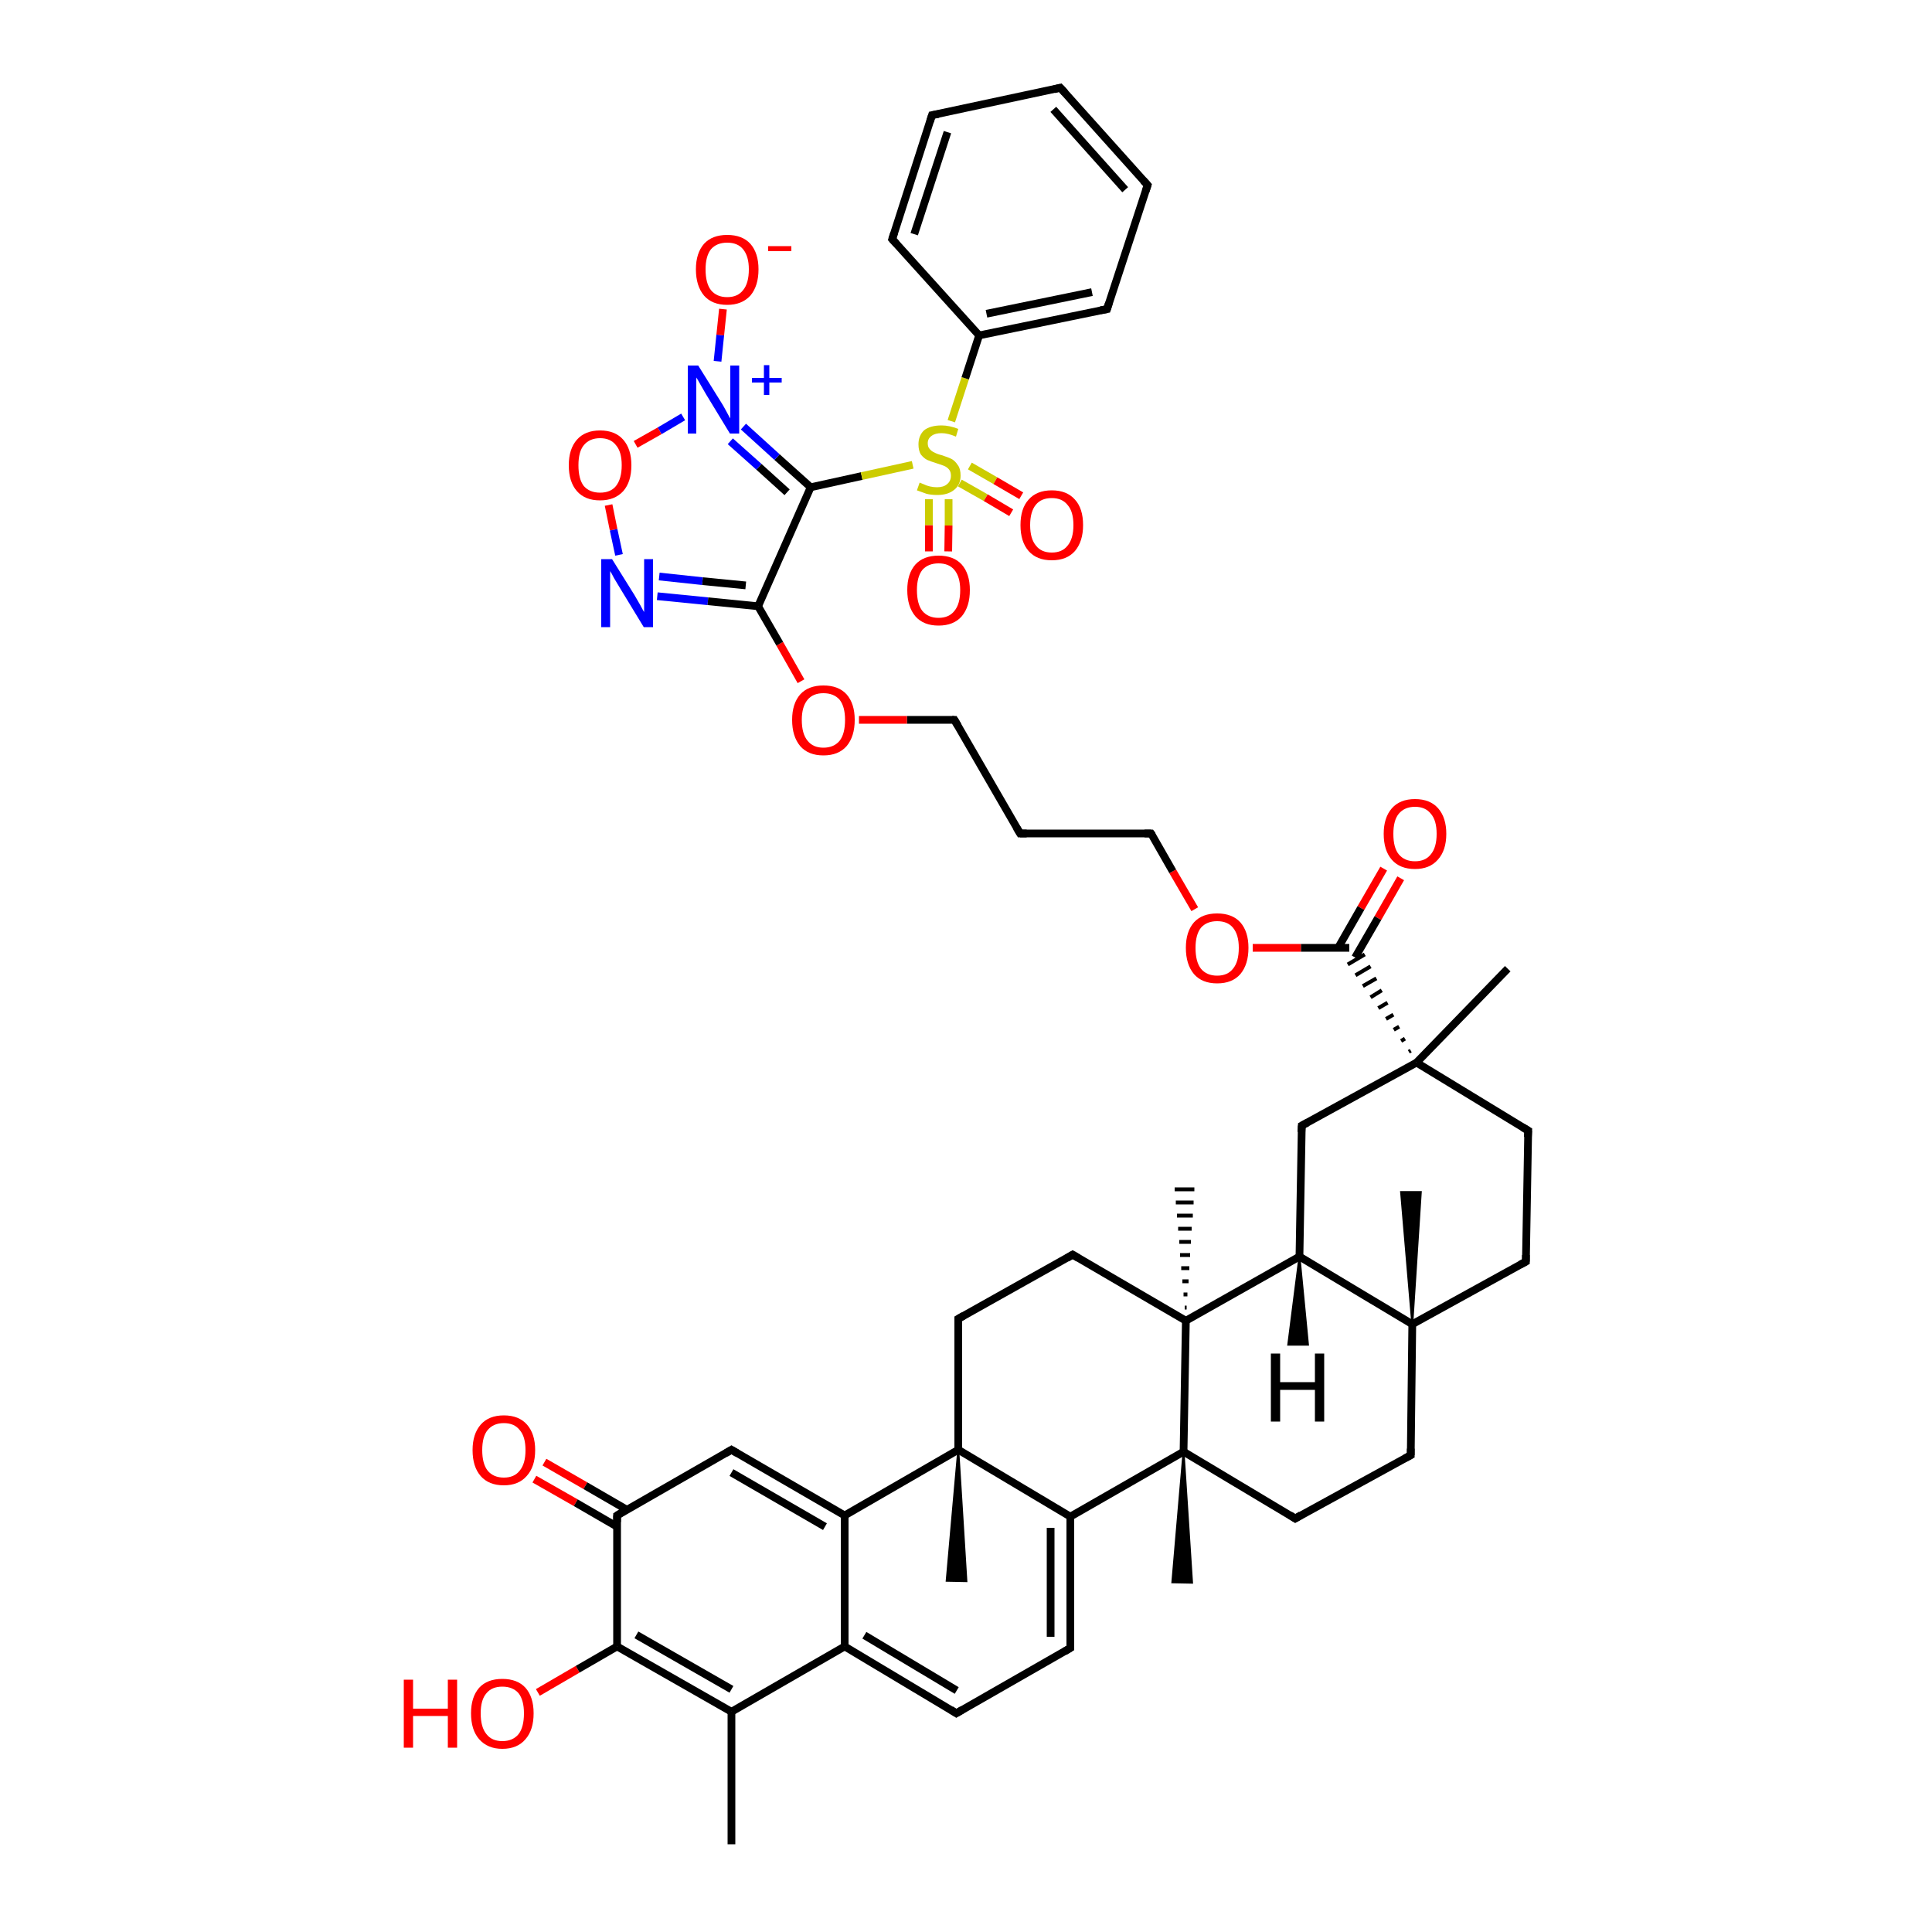 <?xml version='1.0' encoding='iso-8859-1'?>
<svg version='1.1' baseProfile='full'
              xmlns='http://www.w3.org/2000/svg'
                      xmlns:rdkit='http://www.rdkit.org/xml'
                      xmlns:xlink='http://www.w3.org/1999/xlink'
                  xml:space='preserve'
width='500px' height='500px' viewBox='0 0 500 500'>
<!-- END OF HEADER -->
<path class='bond-0 atom-1 atom-0' d='M 248.4,125.0 L 255.1,128.8' style='fill:none;fill-rule:evenodd;stroke:#CCCC00;stroke-width:2.0px;stroke-linecap:butt;stroke-linejoin:miter;stroke-opacity:1' />
<path class='bond-0 atom-1 atom-0' d='M 255.1,128.8 L 261.7,132.7' style='fill:none;fill-rule:evenodd;stroke:#FF0000;stroke-width:2.0px;stroke-linecap:butt;stroke-linejoin:miter;stroke-opacity:1' />
<path class='bond-0 atom-1 atom-0' d='M 251.0,120.6 L 257.6,124.4' style='fill:none;fill-rule:evenodd;stroke:#CCCC00;stroke-width:2.0px;stroke-linecap:butt;stroke-linejoin:miter;stroke-opacity:1' />
<path class='bond-0 atom-1 atom-0' d='M 257.6,124.4 L 264.3,128.3' style='fill:none;fill-rule:evenodd;stroke:#FF0000;stroke-width:2.0px;stroke-linecap:butt;stroke-linejoin:miter;stroke-opacity:1' />
<path class='bond-1 atom-2 atom-1' d='M 240.4,142.7 L 240.4,135.9' style='fill:none;fill-rule:evenodd;stroke:#FF0000;stroke-width:2.0px;stroke-linecap:butt;stroke-linejoin:miter;stroke-opacity:1' />
<path class='bond-1 atom-2 atom-1' d='M 240.4,135.9 L 240.4,129.2' style='fill:none;fill-rule:evenodd;stroke:#CCCC00;stroke-width:2.0px;stroke-linecap:butt;stroke-linejoin:miter;stroke-opacity:1' />
<path class='bond-1 atom-2 atom-1' d='M 245.4,142.7 L 245.5,136.0' style='fill:none;fill-rule:evenodd;stroke:#FF0000;stroke-width:2.0px;stroke-linecap:butt;stroke-linejoin:miter;stroke-opacity:1' />
<path class='bond-1 atom-2 atom-1' d='M 245.5,136.0 L 245.5,129.2' style='fill:none;fill-rule:evenodd;stroke:#CCCC00;stroke-width:2.0px;stroke-linecap:butt;stroke-linejoin:miter;stroke-opacity:1' />
<path class='bond-2 atom-14 atom-23' d='M 366.6,275.0 L 390.2,250.7' style='fill:none;fill-rule:evenodd;stroke:#000000;stroke-width:2.0px;stroke-linecap:butt;stroke-linejoin:miter;stroke-opacity:1' />
<path class='bond-3 atom-13 atom-32' d='M 277.6,324.7 L 248.0,341.3' style='fill:none;fill-rule:evenodd;stroke:#000000;stroke-width:2.0px;stroke-linecap:butt;stroke-linejoin:miter;stroke-opacity:1' />
<path class='bond-4 atom-27 atom-25' d='M 336.9,291.3 L 336.3,325.2' style='fill:none;fill-rule:evenodd;stroke:#000000;stroke-width:2.0px;stroke-linecap:butt;stroke-linejoin:miter;stroke-opacity:1' />
<path class='bond-5 atom-26 atom-10' d='M 365.1,376.6 L 335.2,393.0' style='fill:none;fill-rule:evenodd;stroke:#000000;stroke-width:2.0px;stroke-linecap:butt;stroke-linejoin:miter;stroke-opacity:1' />
<path class='bond-6 atom-24 atom-39' d='M 264.0,215.7 L 247.0,186.3' style='fill:none;fill-rule:evenodd;stroke:#000000;stroke-width:2.0px;stroke-linecap:butt;stroke-linejoin:miter;stroke-opacity:1' />
<path class='bond-7 atom-3 atom-11' d='M 277.0,426.5 L 277.0,392.5' style='fill:none;fill-rule:evenodd;stroke:#000000;stroke-width:2.0px;stroke-linecap:butt;stroke-linejoin:miter;stroke-opacity:1' />
<path class='bond-7 atom-3 atom-11' d='M 271.9,423.6 L 271.9,395.4' style='fill:none;fill-rule:evenodd;stroke:#000000;stroke-width:2.0px;stroke-linecap:butt;stroke-linejoin:miter;stroke-opacity:1' />
<path class='bond-8 atom-14 atom-31' d='M 365.1,271.9 L 364.6,272.2' style='fill:none;fill-rule:evenodd;stroke:#000000;stroke-width:1.0px;stroke-linecap:butt;stroke-linejoin:miter;stroke-opacity:1' />
<path class='bond-8 atom-14 atom-31' d='M 363.6,268.8 L 362.6,269.4' style='fill:none;fill-rule:evenodd;stroke:#000000;stroke-width:1.0px;stroke-linecap:butt;stroke-linejoin:miter;stroke-opacity:1' />
<path class='bond-8 atom-14 atom-31' d='M 362.1,265.7 L 360.7,266.5' style='fill:none;fill-rule:evenodd;stroke:#000000;stroke-width:1.0px;stroke-linecap:butt;stroke-linejoin:miter;stroke-opacity:1' />
<path class='bond-8 atom-14 atom-31' d='M 360.6,262.6 L 358.7,263.7' style='fill:none;fill-rule:evenodd;stroke:#000000;stroke-width:1.0px;stroke-linecap:butt;stroke-linejoin:miter;stroke-opacity:1' />
<path class='bond-8 atom-14 atom-31' d='M 359.1,259.5 L 356.7,260.9' style='fill:none;fill-rule:evenodd;stroke:#000000;stroke-width:1.0px;stroke-linecap:butt;stroke-linejoin:miter;stroke-opacity:1' />
<path class='bond-8 atom-14 atom-31' d='M 357.6,256.3 L 354.7,258.1' style='fill:none;fill-rule:evenodd;stroke:#000000;stroke-width:1.0px;stroke-linecap:butt;stroke-linejoin:miter;stroke-opacity:1' />
<path class='bond-8 atom-14 atom-31' d='M 356.2,253.2 L 352.7,255.2' style='fill:none;fill-rule:evenodd;stroke:#000000;stroke-width:1.0px;stroke-linecap:butt;stroke-linejoin:miter;stroke-opacity:1' />
<path class='bond-8 atom-14 atom-31' d='M 354.7,250.1 L 350.8,252.4' style='fill:none;fill-rule:evenodd;stroke:#000000;stroke-width:1.0px;stroke-linecap:butt;stroke-linejoin:miter;stroke-opacity:1' />
<path class='bond-8 atom-14 atom-31' d='M 353.2,247.0 L 348.8,249.6' style='fill:none;fill-rule:evenodd;stroke:#000000;stroke-width:1.0px;stroke-linecap:butt;stroke-linejoin:miter;stroke-opacity:1' />
<path class='bond-9 atom-16 atom-24' d='M 297.9,215.7 L 264.0,215.7' style='fill:none;fill-rule:evenodd;stroke:#000000;stroke-width:2.0px;stroke-linecap:butt;stroke-linejoin:miter;stroke-opacity:1' />
<path class='bond-10 atom-12 atom-16' d='M 309.2,235.3 L 303.5,225.5' style='fill:none;fill-rule:evenodd;stroke:#FF0000;stroke-width:2.0px;stroke-linecap:butt;stroke-linejoin:miter;stroke-opacity:1' />
<path class='bond-10 atom-12 atom-16' d='M 303.5,225.5 L 297.9,215.7' style='fill:none;fill-rule:evenodd;stroke:#000000;stroke-width:2.0px;stroke-linecap:butt;stroke-linejoin:miter;stroke-opacity:1' />
<path class='bond-11 atom-11 atom-20' d='M 277.0,392.5 L 248.0,375.2' style='fill:none;fill-rule:evenodd;stroke:#000000;stroke-width:2.0px;stroke-linecap:butt;stroke-linejoin:miter;stroke-opacity:1' />
<path class='bond-12 atom-7 atom-17' d='M 159.7,426.1 L 159.7,392.2' style='fill:none;fill-rule:evenodd;stroke:#000000;stroke-width:2.0px;stroke-linecap:butt;stroke-linejoin:miter;stroke-opacity:1' />
<path class='bond-13 atom-10 atom-8' d='M 335.2,393.0 L 306.3,375.7' style='fill:none;fill-rule:evenodd;stroke:#000000;stroke-width:2.0px;stroke-linecap:butt;stroke-linejoin:miter;stroke-opacity:1' />
<path class='bond-14 atom-3 atom-37' d='M 277.0,426.5 L 247.5,443.4' style='fill:none;fill-rule:evenodd;stroke:#000000;stroke-width:2.0px;stroke-linecap:butt;stroke-linejoin:miter;stroke-opacity:1' />
<path class='bond-15 atom-7 atom-22' d='M 159.7,426.1 L 189.3,443.0' style='fill:none;fill-rule:evenodd;stroke:#000000;stroke-width:2.0px;stroke-linecap:butt;stroke-linejoin:miter;stroke-opacity:1' />
<path class='bond-15 atom-7 atom-22' d='M 164.7,423.1 L 189.3,437.2' style='fill:none;fill-rule:evenodd;stroke:#000000;stroke-width:2.0px;stroke-linecap:butt;stroke-linejoin:miter;stroke-opacity:1' />
<path class='bond-16 atom-8 atom-11' d='M 306.3,375.7 L 277.0,392.5' style='fill:none;fill-rule:evenodd;stroke:#000000;stroke-width:2.0px;stroke-linecap:butt;stroke-linejoin:miter;stroke-opacity:1' />
<path class='bond-17 atom-8 atom-36' d='M 306.3,375.7 L 306.9,341.8' style='fill:none;fill-rule:evenodd;stroke:#000000;stroke-width:2.0px;stroke-linecap:butt;stroke-linejoin:miter;stroke-opacity:1' />
<path class='bond-18 atom-17 atom-28' d='M 159.7,392.2 L 189.3,375.2' style='fill:none;fill-rule:evenodd;stroke:#000000;stroke-width:2.0px;stroke-linecap:butt;stroke-linejoin:miter;stroke-opacity:1' />
<path class='bond-19 atom-29 atom-15' d='M 365.5,342.7 L 362.6,308.5 L 367.7,308.5 Z' style='fill:#000000;fill-rule:evenodd;fill-opacity:1;stroke:#000000;stroke-width:0.5px;stroke-linecap:butt;stroke-linejoin:miter;stroke-opacity:1;' />
<path class='bond-20 atom-21 atom-7' d='M 139.2,438.0 L 149.5,432.0' style='fill:none;fill-rule:evenodd;stroke:#FF0000;stroke-width:2.0px;stroke-linecap:butt;stroke-linejoin:miter;stroke-opacity:1' />
<path class='bond-20 atom-21 atom-7' d='M 149.5,432.0 L 159.7,426.1' style='fill:none;fill-rule:evenodd;stroke:#000000;stroke-width:2.0px;stroke-linecap:butt;stroke-linejoin:miter;stroke-opacity:1' />
<path class='bond-21 atom-18 atom-22' d='M 189.3,477.3 L 189.3,443.0' style='fill:none;fill-rule:evenodd;stroke:#000000;stroke-width:2.0px;stroke-linecap:butt;stroke-linejoin:miter;stroke-opacity:1' />
<path class='bond-22 atom-12 atom-31' d='M 324.2,245.3 L 336.7,245.3' style='fill:none;fill-rule:evenodd;stroke:#FF0000;stroke-width:2.0px;stroke-linecap:butt;stroke-linejoin:miter;stroke-opacity:1' />
<path class='bond-22 atom-12 atom-31' d='M 336.7,245.3 L 349.2,245.3' style='fill:none;fill-rule:evenodd;stroke:#000000;stroke-width:2.0px;stroke-linecap:butt;stroke-linejoin:miter;stroke-opacity:1' />
<path class='bond-23 atom-8 atom-6' d='M 306.3,375.7 L 308.5,409.6 L 303.4,409.5 Z' style='fill:#000000;fill-rule:evenodd;fill-opacity:1;stroke:#000000;stroke-width:0.5px;stroke-linecap:butt;stroke-linejoin:miter;stroke-opacity:1;' />
<path class='bond-24 atom-20 atom-33' d='M 248.0,375.2 L 250.1,409.2 L 245.0,409.1 Z' style='fill:#000000;fill-rule:evenodd;fill-opacity:1;stroke:#000000;stroke-width:0.5px;stroke-linecap:butt;stroke-linejoin:miter;stroke-opacity:1;' />
<path class='bond-25 atom-19 atom-14' d='M 395.5,292.6 L 366.6,275.0' style='fill:none;fill-rule:evenodd;stroke:#000000;stroke-width:2.0px;stroke-linecap:butt;stroke-linejoin:miter;stroke-opacity:1' />
<path class='bond-26 atom-19 atom-30' d='M 395.5,292.6 L 394.9,326.5' style='fill:none;fill-rule:evenodd;stroke:#000000;stroke-width:2.0px;stroke-linecap:butt;stroke-linejoin:miter;stroke-opacity:1' />
<path class='bond-27 atom-22 atom-38' d='M 189.3,443.0 L 218.6,426.1' style='fill:none;fill-rule:evenodd;stroke:#000000;stroke-width:2.0px;stroke-linecap:butt;stroke-linejoin:miter;stroke-opacity:1' />
<path class='bond-28 atom-28 atom-35' d='M 189.3,375.2 L 218.6,392.2' style='fill:none;fill-rule:evenodd;stroke:#000000;stroke-width:2.0px;stroke-linecap:butt;stroke-linejoin:miter;stroke-opacity:1' />
<path class='bond-28 atom-28 atom-35' d='M 189.3,381.1 L 213.5,395.1' style='fill:none;fill-rule:evenodd;stroke:#000000;stroke-width:2.0px;stroke-linecap:butt;stroke-linejoin:miter;stroke-opacity:1' />
<path class='bond-29 atom-37 atom-38' d='M 247.5,443.4 L 218.6,426.1' style='fill:none;fill-rule:evenodd;stroke:#000000;stroke-width:2.0px;stroke-linecap:butt;stroke-linejoin:miter;stroke-opacity:1' />
<path class='bond-29 atom-37 atom-38' d='M 247.6,437.5 L 223.7,423.2' style='fill:none;fill-rule:evenodd;stroke:#000000;stroke-width:2.0px;stroke-linecap:butt;stroke-linejoin:miter;stroke-opacity:1' />
<path class='bond-30 atom-9 atom-17' d='M 140.9,378.4 L 151.5,384.5' style='fill:none;fill-rule:evenodd;stroke:#FF0000;stroke-width:2.0px;stroke-linecap:butt;stroke-linejoin:miter;stroke-opacity:1' />
<path class='bond-30 atom-9 atom-17' d='M 151.5,384.5 L 162.2,390.7' style='fill:none;fill-rule:evenodd;stroke:#000000;stroke-width:2.0px;stroke-linecap:butt;stroke-linejoin:miter;stroke-opacity:1' />
<path class='bond-30 atom-9 atom-17' d='M 138.3,382.8 L 149.0,388.9' style='fill:none;fill-rule:evenodd;stroke:#FF0000;stroke-width:2.0px;stroke-linecap:butt;stroke-linejoin:miter;stroke-opacity:1' />
<path class='bond-30 atom-9 atom-17' d='M 149.0,388.9 L 159.7,395.1' style='fill:none;fill-rule:evenodd;stroke:#000000;stroke-width:2.0px;stroke-linecap:butt;stroke-linejoin:miter;stroke-opacity:1' />
<path class='bond-31 atom-30 atom-29' d='M 394.9,326.5 L 365.5,342.7' style='fill:none;fill-rule:evenodd;stroke:#000000;stroke-width:2.0px;stroke-linecap:butt;stroke-linejoin:miter;stroke-opacity:1' />
<path class='bond-32 atom-38 atom-35' d='M 218.6,426.1 L 218.6,392.2' style='fill:none;fill-rule:evenodd;stroke:#000000;stroke-width:2.0px;stroke-linecap:butt;stroke-linejoin:miter;stroke-opacity:1' />
<path class='bond-33 atom-14 atom-27' d='M 366.6,275.0 L 336.9,291.3' style='fill:none;fill-rule:evenodd;stroke:#000000;stroke-width:2.0px;stroke-linecap:butt;stroke-linejoin:miter;stroke-opacity:1' />
<path class='bond-34 atom-29 atom-25' d='M 365.5,342.7 L 336.3,325.2' style='fill:none;fill-rule:evenodd;stroke:#000000;stroke-width:2.0px;stroke-linecap:butt;stroke-linejoin:miter;stroke-opacity:1' />
<path class='bond-35 atom-29 atom-26' d='M 365.5,342.7 L 365.1,376.6' style='fill:none;fill-rule:evenodd;stroke:#000000;stroke-width:2.0px;stroke-linecap:butt;stroke-linejoin:miter;stroke-opacity:1' />
<path class='bond-36 atom-20 atom-35' d='M 248.0,375.2 L 218.6,392.2' style='fill:none;fill-rule:evenodd;stroke:#000000;stroke-width:2.0px;stroke-linecap:butt;stroke-linejoin:miter;stroke-opacity:1' />
<path class='bond-37 atom-32 atom-20' d='M 248.0,341.3 L 248.0,375.2' style='fill:none;fill-rule:evenodd;stroke:#000000;stroke-width:2.0px;stroke-linecap:butt;stroke-linejoin:miter;stroke-opacity:1' />
<path class='bond-38 atom-36 atom-4' d='M 306.6,338.4 L 307.1,338.4' style='fill:none;fill-rule:evenodd;stroke:#000000;stroke-width:1.0px;stroke-linecap:butt;stroke-linejoin:miter;stroke-opacity:1' />
<path class='bond-38 atom-36 atom-4' d='M 306.3,335.0 L 307.3,335.0' style='fill:none;fill-rule:evenodd;stroke:#000000;stroke-width:1.0px;stroke-linecap:butt;stroke-linejoin:miter;stroke-opacity:1' />
<path class='bond-38 atom-36 atom-4' d='M 306.0,331.6 L 307.6,331.6' style='fill:none;fill-rule:evenodd;stroke:#000000;stroke-width:1.0px;stroke-linecap:butt;stroke-linejoin:miter;stroke-opacity:1' />
<path class='bond-38 atom-36 atom-4' d='M 305.7,328.2 L 307.8,328.2' style='fill:none;fill-rule:evenodd;stroke:#000000;stroke-width:1.0px;stroke-linecap:butt;stroke-linejoin:miter;stroke-opacity:1' />
<path class='bond-38 atom-36 atom-4' d='M 305.4,324.8 L 308.0,324.8' style='fill:none;fill-rule:evenodd;stroke:#000000;stroke-width:1.0px;stroke-linecap:butt;stroke-linejoin:miter;stroke-opacity:1' />
<path class='bond-38 atom-36 atom-4' d='M 305.2,321.4 L 308.2,321.4' style='fill:none;fill-rule:evenodd;stroke:#000000;stroke-width:1.0px;stroke-linecap:butt;stroke-linejoin:miter;stroke-opacity:1' />
<path class='bond-38 atom-36 atom-4' d='M 304.9,318.0 L 308.4,318.0' style='fill:none;fill-rule:evenodd;stroke:#000000;stroke-width:1.0px;stroke-linecap:butt;stroke-linejoin:miter;stroke-opacity:1' />
<path class='bond-38 atom-36 atom-4' d='M 304.6,314.6 L 308.7,314.6' style='fill:none;fill-rule:evenodd;stroke:#000000;stroke-width:1.0px;stroke-linecap:butt;stroke-linejoin:miter;stroke-opacity:1' />
<path class='bond-38 atom-36 atom-4' d='M 304.3,311.2 L 308.9,311.2' style='fill:none;fill-rule:evenodd;stroke:#000000;stroke-width:1.0px;stroke-linecap:butt;stroke-linejoin:miter;stroke-opacity:1' />
<path class='bond-38 atom-36 atom-4' d='M 304.0,307.8 L 309.1,307.8' style='fill:none;fill-rule:evenodd;stroke:#000000;stroke-width:1.0px;stroke-linecap:butt;stroke-linejoin:miter;stroke-opacity:1' />
<path class='bond-39 atom-25 atom-36' d='M 336.3,325.2 L 306.9,341.8' style='fill:none;fill-rule:evenodd;stroke:#000000;stroke-width:2.0px;stroke-linecap:butt;stroke-linejoin:miter;stroke-opacity:1' />
<path class='bond-40 atom-25 atom-34' d='M 336.3,325.2 L 338.5,348.0 L 333.4,348.0 Z' style='fill:#000000;fill-rule:evenodd;fill-opacity:1;stroke:#000000;stroke-width:0.5px;stroke-linecap:butt;stroke-linejoin:miter;stroke-opacity:1;' />
<path class='bond-41 atom-5 atom-31' d='M 362.5,227.3 L 356.6,237.6' style='fill:none;fill-rule:evenodd;stroke:#FF0000;stroke-width:2.0px;stroke-linecap:butt;stroke-linejoin:miter;stroke-opacity:1' />
<path class='bond-41 atom-5 atom-31' d='M 356.6,237.6 L 350.7,247.8' style='fill:none;fill-rule:evenodd;stroke:#000000;stroke-width:2.0px;stroke-linecap:butt;stroke-linejoin:miter;stroke-opacity:1' />
<path class='bond-41 atom-5 atom-31' d='M 358.1,224.8 L 352.2,235.0' style='fill:none;fill-rule:evenodd;stroke:#FF0000;stroke-width:2.0px;stroke-linecap:butt;stroke-linejoin:miter;stroke-opacity:1' />
<path class='bond-41 atom-5 atom-31' d='M 352.2,235.0 L 346.3,245.3' style='fill:none;fill-rule:evenodd;stroke:#000000;stroke-width:2.0px;stroke-linecap:butt;stroke-linejoin:miter;stroke-opacity:1' />
<path class='bond-42 atom-36 atom-13' d='M 306.9,341.8 L 277.6,324.7' style='fill:none;fill-rule:evenodd;stroke:#000000;stroke-width:2.0px;stroke-linecap:butt;stroke-linejoin:miter;stroke-opacity:1' />
<path class='bond-43 atom-39 atom-40' d='M 247.0,186.3 L 234.7,186.3' style='fill:none;fill-rule:evenodd;stroke:#000000;stroke-width:2.0px;stroke-linecap:butt;stroke-linejoin:miter;stroke-opacity:1' />
<path class='bond-43 atom-39 atom-40' d='M 234.7,186.3 L 222.3,186.3' style='fill:none;fill-rule:evenodd;stroke:#FF0000;stroke-width:2.0px;stroke-linecap:butt;stroke-linejoin:miter;stroke-opacity:1' />
<path class='bond-44 atom-40 atom-41' d='M 207.3,176.3 L 201.8,166.6' style='fill:none;fill-rule:evenodd;stroke:#FF0000;stroke-width:2.0px;stroke-linecap:butt;stroke-linejoin:miter;stroke-opacity:1' />
<path class='bond-44 atom-40 atom-41' d='M 201.8,166.6 L 196.2,156.9' style='fill:none;fill-rule:evenodd;stroke:#000000;stroke-width:2.0px;stroke-linecap:butt;stroke-linejoin:miter;stroke-opacity:1' />
<path class='bond-45 atom-41 atom-42' d='M 196.2,156.9 L 209.8,126.1' style='fill:none;fill-rule:evenodd;stroke:#000000;stroke-width:2.0px;stroke-linecap:butt;stroke-linejoin:miter;stroke-opacity:1' />
<path class='bond-46 atom-42 atom-43' d='M 209.8,126.1 L 201.1,118.3' style='fill:none;fill-rule:evenodd;stroke:#000000;stroke-width:2.0px;stroke-linecap:butt;stroke-linejoin:miter;stroke-opacity:1' />
<path class='bond-46 atom-42 atom-43' d='M 201.1,118.3 L 192.4,110.4' style='fill:none;fill-rule:evenodd;stroke:#0000FF;stroke-width:2.0px;stroke-linecap:butt;stroke-linejoin:miter;stroke-opacity:1' />
<path class='bond-46 atom-42 atom-43' d='M 203.7,127.4 L 196.4,120.8' style='fill:none;fill-rule:evenodd;stroke:#000000;stroke-width:2.0px;stroke-linecap:butt;stroke-linejoin:miter;stroke-opacity:1' />
<path class='bond-46 atom-42 atom-43' d='M 196.4,120.8 L 189.0,114.2' style='fill:none;fill-rule:evenodd;stroke:#0000FF;stroke-width:2.0px;stroke-linecap:butt;stroke-linejoin:miter;stroke-opacity:1' />
<path class='bond-47 atom-43 atom-44' d='M 176.8,107.9 L 170.7,111.5' style='fill:none;fill-rule:evenodd;stroke:#0000FF;stroke-width:2.0px;stroke-linecap:butt;stroke-linejoin:miter;stroke-opacity:1' />
<path class='bond-47 atom-43 atom-44' d='M 170.7,111.5 L 164.5,115.0' style='fill:none;fill-rule:evenodd;stroke:#FF0000;stroke-width:2.0px;stroke-linecap:butt;stroke-linejoin:miter;stroke-opacity:1' />
<path class='bond-48 atom-44 atom-45' d='M 157.5,130.7 L 158.8,137.1' style='fill:none;fill-rule:evenodd;stroke:#FF0000;stroke-width:2.0px;stroke-linecap:butt;stroke-linejoin:miter;stroke-opacity:1' />
<path class='bond-48 atom-44 atom-45' d='M 158.8,137.1 L 160.2,143.6' style='fill:none;fill-rule:evenodd;stroke:#0000FF;stroke-width:2.0px;stroke-linecap:butt;stroke-linejoin:miter;stroke-opacity:1' />
<path class='bond-49 atom-45 atom-41' d='M 170.1,154.3 L 183.2,155.6' style='fill:none;fill-rule:evenodd;stroke:#0000FF;stroke-width:2.0px;stroke-linecap:butt;stroke-linejoin:miter;stroke-opacity:1' />
<path class='bond-49 atom-45 atom-41' d='M 183.2,155.6 L 196.2,156.9' style='fill:none;fill-rule:evenodd;stroke:#000000;stroke-width:2.0px;stroke-linecap:butt;stroke-linejoin:miter;stroke-opacity:1' />
<path class='bond-49 atom-45 atom-41' d='M 170.6,149.2 L 181.8,150.4' style='fill:none;fill-rule:evenodd;stroke:#0000FF;stroke-width:2.0px;stroke-linecap:butt;stroke-linejoin:miter;stroke-opacity:1' />
<path class='bond-49 atom-45 atom-41' d='M 181.8,150.4 L 193.0,151.5' style='fill:none;fill-rule:evenodd;stroke:#000000;stroke-width:2.0px;stroke-linecap:butt;stroke-linejoin:miter;stroke-opacity:1' />
<path class='bond-50 atom-42 atom-1' d='M 209.8,126.1 L 223.0,123.2' style='fill:none;fill-rule:evenodd;stroke:#000000;stroke-width:2.0px;stroke-linecap:butt;stroke-linejoin:miter;stroke-opacity:1' />
<path class='bond-50 atom-42 atom-1' d='M 223.0,123.2 L 236.2,120.3' style='fill:none;fill-rule:evenodd;stroke:#CCCC00;stroke-width:2.0px;stroke-linecap:butt;stroke-linejoin:miter;stroke-opacity:1' />
<path class='bond-51 atom-1 atom-46' d='M 246.2,109.0 L 249.8,97.9' style='fill:none;fill-rule:evenodd;stroke:#CCCC00;stroke-width:2.0px;stroke-linecap:butt;stroke-linejoin:miter;stroke-opacity:1' />
<path class='bond-51 atom-1 atom-46' d='M 249.8,97.9 L 253.4,86.8' style='fill:none;fill-rule:evenodd;stroke:#000000;stroke-width:2.0px;stroke-linecap:butt;stroke-linejoin:miter;stroke-opacity:1' />
<path class='bond-52 atom-46 atom-47' d='M 253.4,86.8 L 286.5,80.0' style='fill:none;fill-rule:evenodd;stroke:#000000;stroke-width:2.0px;stroke-linecap:butt;stroke-linejoin:miter;stroke-opacity:1' />
<path class='bond-52 atom-46 atom-47' d='M 255.3,81.2 L 282.6,75.6' style='fill:none;fill-rule:evenodd;stroke:#000000;stroke-width:2.0px;stroke-linecap:butt;stroke-linejoin:miter;stroke-opacity:1' />
<path class='bond-53 atom-47 atom-48' d='M 286.5,80.0 L 297.0,47.9' style='fill:none;fill-rule:evenodd;stroke:#000000;stroke-width:2.0px;stroke-linecap:butt;stroke-linejoin:miter;stroke-opacity:1' />
<path class='bond-54 atom-48 atom-49' d='M 297.0,47.9 L 274.4,22.7' style='fill:none;fill-rule:evenodd;stroke:#000000;stroke-width:2.0px;stroke-linecap:butt;stroke-linejoin:miter;stroke-opacity:1' />
<path class='bond-54 atom-48 atom-49' d='M 291.2,49.1 L 272.6,28.3' style='fill:none;fill-rule:evenodd;stroke:#000000;stroke-width:2.0px;stroke-linecap:butt;stroke-linejoin:miter;stroke-opacity:1' />
<path class='bond-55 atom-49 atom-50' d='M 274.4,22.7 L 241.2,29.8' style='fill:none;fill-rule:evenodd;stroke:#000000;stroke-width:2.0px;stroke-linecap:butt;stroke-linejoin:miter;stroke-opacity:1' />
<path class='bond-56 atom-50 atom-51' d='M 241.2,29.8 L 230.9,61.9' style='fill:none;fill-rule:evenodd;stroke:#000000;stroke-width:2.0px;stroke-linecap:butt;stroke-linejoin:miter;stroke-opacity:1' />
<path class='bond-56 atom-50 atom-51' d='M 245.2,34.2 L 236.6,60.6' style='fill:none;fill-rule:evenodd;stroke:#000000;stroke-width:2.0px;stroke-linecap:butt;stroke-linejoin:miter;stroke-opacity:1' />
<path class='bond-57 atom-51 atom-46' d='M 230.9,61.9 L 253.4,86.8' style='fill:none;fill-rule:evenodd;stroke:#000000;stroke-width:2.0px;stroke-linecap:butt;stroke-linejoin:miter;stroke-opacity:1' />
<path class='bond-58 atom-43 atom-52' d='M 185.7,93.5 L 186.4,86.7' style='fill:none;fill-rule:evenodd;stroke:#0000FF;stroke-width:2.0px;stroke-linecap:butt;stroke-linejoin:miter;stroke-opacity:1' />
<path class='bond-58 atom-43 atom-52' d='M 186.4,86.7 L 187.1,80.0' style='fill:none;fill-rule:evenodd;stroke:#FF0000;stroke-width:2.0px;stroke-linecap:butt;stroke-linejoin:miter;stroke-opacity:1' />
<path d='M 277.0,424.8 L 277.0,426.5 L 275.5,427.4' style='fill:none;stroke:#000000;stroke-width:2.0px;stroke-linecap:butt;stroke-linejoin:miter;stroke-opacity:1;' />
<path d='M 336.7,392.1 L 335.2,393.0 L 333.8,392.1' style='fill:none;stroke:#000000;stroke-width:2.0px;stroke-linecap:butt;stroke-linejoin:miter;stroke-opacity:1;' />
<path d='M 276.1,325.6 L 277.6,324.7 L 279.1,325.6' style='fill:none;stroke:#000000;stroke-width:2.0px;stroke-linecap:butt;stroke-linejoin:miter;stroke-opacity:1;' />
<path d='M 296.2,215.7 L 297.9,215.7 L 298.2,216.1' style='fill:none;stroke:#000000;stroke-width:2.0px;stroke-linecap:butt;stroke-linejoin:miter;stroke-opacity:1;' />
<path d='M 159.7,393.9 L 159.7,392.2 L 161.1,391.3' style='fill:none;stroke:#000000;stroke-width:2.0px;stroke-linecap:butt;stroke-linejoin:miter;stroke-opacity:1;' />
<path d='M 394.0,291.7 L 395.5,292.6 L 395.4,294.3' style='fill:none;stroke:#000000;stroke-width:2.0px;stroke-linecap:butt;stroke-linejoin:miter;stroke-opacity:1;' />
<path d='M 263.1,214.2 L 264.0,215.7 L 265.7,215.7' style='fill:none;stroke:#000000;stroke-width:2.0px;stroke-linecap:butt;stroke-linejoin:miter;stroke-opacity:1;' />
<path d='M 363.6,377.4 L 365.1,376.6 L 365.1,374.9' style='fill:none;stroke:#000000;stroke-width:2.0px;stroke-linecap:butt;stroke-linejoin:miter;stroke-opacity:1;' />
<path d='M 336.8,293.0 L 336.9,291.3 L 338.4,290.5' style='fill:none;stroke:#000000;stroke-width:2.0px;stroke-linecap:butt;stroke-linejoin:miter;stroke-opacity:1;' />
<path d='M 187.8,376.1 L 189.3,375.2 L 190.8,376.1' style='fill:none;stroke:#000000;stroke-width:2.0px;stroke-linecap:butt;stroke-linejoin:miter;stroke-opacity:1;' />
<path d='M 394.9,324.8 L 394.9,326.5 L 393.4,327.3' style='fill:none;stroke:#000000;stroke-width:2.0px;stroke-linecap:butt;stroke-linejoin:miter;stroke-opacity:1;' />
<path d='M 249.4,340.5 L 248.0,341.3 L 248.0,343.0' style='fill:none;stroke:#000000;stroke-width:2.0px;stroke-linecap:butt;stroke-linejoin:miter;stroke-opacity:1;' />
<path d='M 249.0,442.5 L 247.5,443.4 L 246.1,442.5' style='fill:none;stroke:#000000;stroke-width:2.0px;stroke-linecap:butt;stroke-linejoin:miter;stroke-opacity:1;' />
<path d='M 247.9,187.8 L 247.0,186.3 L 246.4,186.3' style='fill:none;stroke:#000000;stroke-width:2.0px;stroke-linecap:butt;stroke-linejoin:miter;stroke-opacity:1;' />
<path d='M 284.8,80.3 L 286.5,80.0 L 287.0,78.4' style='fill:none;stroke:#000000;stroke-width:2.0px;stroke-linecap:butt;stroke-linejoin:miter;stroke-opacity:1;' />
<path d='M 296.5,49.5 L 297.0,47.9 L 295.9,46.7' style='fill:none;stroke:#000000;stroke-width:2.0px;stroke-linecap:butt;stroke-linejoin:miter;stroke-opacity:1;' />
<path d='M 275.6,24.0 L 274.4,22.7 L 272.8,23.1' style='fill:none;stroke:#000000;stroke-width:2.0px;stroke-linecap:butt;stroke-linejoin:miter;stroke-opacity:1;' />
<path d='M 242.9,29.5 L 241.2,29.8 L 240.7,31.4' style='fill:none;stroke:#000000;stroke-width:2.0px;stroke-linecap:butt;stroke-linejoin:miter;stroke-opacity:1;' />
<path d='M 231.4,60.3 L 230.9,61.9 L 232.0,63.1' style='fill:none;stroke:#000000;stroke-width:2.0px;stroke-linecap:butt;stroke-linejoin:miter;stroke-opacity:1;' />
<path class='atom-0' d='M 264.1 135.9
Q 264.1 131.6, 266.2 129.3
Q 268.3 126.9, 272.2 126.9
Q 276.1 126.9, 278.2 129.3
Q 280.3 131.6, 280.3 135.9
Q 280.3 140.1, 278.2 142.6
Q 276.1 145.0, 272.2 145.0
Q 268.3 145.0, 266.2 142.6
Q 264.1 140.2, 264.1 135.9
M 272.2 143.0
Q 274.9 143.0, 276.3 141.2
Q 277.8 139.4, 277.8 135.9
Q 277.8 132.4, 276.3 130.7
Q 274.9 128.9, 272.2 128.9
Q 269.5 128.9, 268.1 130.6
Q 266.6 132.4, 266.6 135.9
Q 266.6 139.4, 268.1 141.2
Q 269.5 143.0, 272.2 143.0
' fill='#FF0000'/>
<path class='atom-1' d='M 238.0 124.9
Q 238.2 125.0, 239.0 125.3
Q 239.8 125.7, 240.7 125.9
Q 241.6 126.1, 242.5 126.1
Q 244.2 126.1, 245.1 125.3
Q 246.1 124.5, 246.1 123.1
Q 246.1 122.1, 245.6 121.5
Q 245.1 120.9, 244.4 120.6
Q 243.7 120.3, 242.4 119.9
Q 240.8 119.4, 239.9 119.0
Q 239.0 118.5, 238.3 117.6
Q 237.7 116.6, 237.7 115.0
Q 237.7 112.8, 239.1 111.4
Q 240.7 110.1, 243.7 110.1
Q 245.7 110.1, 248.0 111.0
L 247.4 113.0
Q 245.3 112.1, 243.7 112.1
Q 242.0 112.1, 241.1 112.8
Q 240.1 113.5, 240.1 114.7
Q 240.1 115.7, 240.6 116.2
Q 241.1 116.8, 241.8 117.1
Q 242.5 117.5, 243.7 117.8
Q 245.3 118.3, 246.3 118.8
Q 247.2 119.3, 247.9 120.4
Q 248.6 121.3, 248.6 123.1
Q 248.6 125.5, 246.9 126.8
Q 245.3 128.1, 242.6 128.1
Q 241.0 128.1, 239.8 127.8
Q 238.7 127.4, 237.3 126.9
L 238.0 124.9
' fill='#CCCC00'/>
<path class='atom-2' d='M 234.8 152.7
Q 234.8 148.5, 236.9 146.1
Q 239.0 143.8, 242.9 143.8
Q 246.8 143.8, 248.9 146.1
Q 251.0 148.5, 251.0 152.7
Q 251.0 157.0, 248.9 159.5
Q 246.8 161.9, 242.9 161.9
Q 239.0 161.9, 236.9 159.5
Q 234.8 157.0, 234.8 152.7
M 242.9 159.9
Q 245.6 159.9, 247.0 158.1
Q 248.5 156.3, 248.5 152.7
Q 248.5 149.3, 247.0 147.5
Q 245.6 145.8, 242.9 145.8
Q 240.2 145.8, 238.7 147.5
Q 237.3 149.3, 237.3 152.7
Q 237.3 156.3, 238.7 158.1
Q 240.2 159.9, 242.9 159.9
' fill='#FF0000'/>
<path class='atom-5' d='M 358.1 215.8
Q 358.1 211.6, 360.2 209.2
Q 362.3 206.8, 366.2 206.8
Q 370.1 206.8, 372.2 209.2
Q 374.3 211.6, 374.3 215.8
Q 374.3 220.1, 372.1 222.5
Q 370.0 224.9, 366.2 224.9
Q 362.3 224.9, 360.2 222.5
Q 358.1 220.1, 358.1 215.8
M 366.2 222.9
Q 368.9 222.9, 370.3 221.1
Q 371.8 219.3, 371.8 215.8
Q 371.8 212.3, 370.3 210.6
Q 368.9 208.8, 366.2 208.8
Q 363.5 208.8, 362.0 210.6
Q 360.6 212.3, 360.6 215.8
Q 360.6 219.4, 362.0 221.1
Q 363.5 222.9, 366.2 222.9
' fill='#FF0000'/>
<path class='atom-9' d='M 122.3 375.3
Q 122.3 371.1, 124.4 368.7
Q 126.5 366.3, 130.4 366.3
Q 134.3 366.3, 136.4 368.7
Q 138.5 371.1, 138.5 375.3
Q 138.5 379.6, 136.3 382.0
Q 134.2 384.4, 130.4 384.4
Q 126.5 384.4, 124.4 382.0
Q 122.3 379.6, 122.3 375.3
M 130.4 382.4
Q 133.1 382.4, 134.5 380.6
Q 136.0 378.8, 136.0 375.3
Q 136.0 371.8, 134.5 370.1
Q 133.1 368.3, 130.4 368.3
Q 127.7 368.3, 126.2 370.1
Q 124.8 371.8, 124.8 375.3
Q 124.8 378.8, 126.2 380.6
Q 127.7 382.4, 130.4 382.4
' fill='#FF0000'/>
<path class='atom-12' d='M 306.9 245.3
Q 306.9 241.1, 309.0 238.7
Q 311.1 236.4, 315.0 236.4
Q 318.9 236.4, 321.0 238.7
Q 323.1 241.1, 323.1 245.3
Q 323.1 249.6, 321.0 252.1
Q 318.9 254.5, 315.0 254.5
Q 311.1 254.5, 309.0 252.1
Q 306.9 249.6, 306.9 245.3
M 315.0 252.5
Q 317.7 252.5, 319.1 250.7
Q 320.6 248.9, 320.6 245.3
Q 320.6 241.9, 319.1 240.1
Q 317.7 238.4, 315.0 238.4
Q 312.3 238.4, 310.8 240.1
Q 309.4 241.9, 309.4 245.3
Q 309.4 248.9, 310.8 250.7
Q 312.3 252.5, 315.0 252.5
' fill='#FF0000'/>
<path class='atom-21' d='M 104.5 434.7
L 106.9 434.7
L 106.9 442.2
L 115.9 442.2
L 115.9 434.7
L 118.3 434.7
L 118.3 452.3
L 115.9 452.3
L 115.9 444.1
L 106.9 444.1
L 106.9 452.3
L 104.5 452.3
L 104.5 434.7
' fill='#FF0000'/>
<path class='atom-21' d='M 121.9 443.4
Q 121.9 439.2, 124.0 436.8
Q 126.1 434.5, 130.0 434.5
Q 133.9 434.5, 136.0 436.8
Q 138.1 439.2, 138.1 443.4
Q 138.1 447.7, 136.0 450.1
Q 133.9 452.6, 130.0 452.6
Q 126.2 452.6, 124.0 450.1
Q 121.9 447.7, 121.9 443.4
M 130.0 450.6
Q 132.7 450.6, 134.2 448.8
Q 135.6 447.0, 135.6 443.4
Q 135.6 440.0, 134.2 438.2
Q 132.7 436.5, 130.0 436.5
Q 127.3 436.5, 125.9 438.2
Q 124.4 439.9, 124.4 443.4
Q 124.4 447.0, 125.9 448.8
Q 127.3 450.6, 130.0 450.6
' fill='#FF0000'/>
<path class='atom-34' d='M 328.9 350.3
L 331.3 350.3
L 331.3 357.7
L 340.3 357.7
L 340.3 350.3
L 342.7 350.3
L 342.7 367.9
L 340.3 367.9
L 340.3 359.7
L 331.3 359.7
L 331.3 367.9
L 328.9 367.9
L 328.9 350.3
' fill='#000000'/>
<path class='atom-40' d='M 205.0 186.3
Q 205.0 182.1, 207.1 179.7
Q 209.2 177.4, 213.1 177.4
Q 217.0 177.4, 219.1 179.7
Q 221.2 182.1, 221.2 186.3
Q 221.2 190.6, 219.1 193.1
Q 217.0 195.5, 213.1 195.5
Q 209.2 195.5, 207.1 193.1
Q 205.0 190.6, 205.0 186.3
M 213.1 193.5
Q 215.8 193.5, 217.3 191.7
Q 218.7 189.9, 218.7 186.3
Q 218.7 182.9, 217.3 181.1
Q 215.8 179.4, 213.1 179.4
Q 210.4 179.4, 209.0 181.1
Q 207.5 182.9, 207.5 186.3
Q 207.5 189.9, 209.0 191.7
Q 210.4 193.5, 213.1 193.5
' fill='#FF0000'/>
<path class='atom-43' d='M 180.7 94.6
L 186.5 103.9
Q 187.1 104.8, 188.0 106.5
Q 188.9 108.2, 189.0 108.3
L 189.0 94.6
L 191.3 94.6
L 191.3 112.2
L 188.9 112.2
L 182.7 102.0
Q 182.0 100.8, 181.2 99.4
Q 180.5 98.1, 180.2 97.7
L 180.2 112.2
L 178.0 112.2
L 178.0 94.6
L 180.7 94.6
' fill='#0000FF'/>
<path class='atom-43' d='M 194.6 97.8
L 197.7 97.8
L 197.7 94.5
L 199.1 94.5
L 199.1 97.8
L 202.3 97.8
L 202.3 99.0
L 199.1 99.0
L 199.1 102.2
L 197.7 102.2
L 197.7 99.0
L 194.6 99.0
L 194.6 97.8
' fill='#0000FF'/>
<path class='atom-44' d='M 147.2 120.4
Q 147.2 116.2, 149.3 113.8
Q 151.4 111.4, 155.3 111.4
Q 159.2 111.4, 161.3 113.8
Q 163.4 116.2, 163.4 120.4
Q 163.4 124.7, 161.3 127.1
Q 159.1 129.5, 155.3 129.5
Q 151.4 129.5, 149.3 127.1
Q 147.2 124.7, 147.2 120.4
M 155.3 127.5
Q 158.0 127.5, 159.4 125.8
Q 160.9 123.9, 160.9 120.4
Q 160.9 116.9, 159.4 115.2
Q 158.0 113.4, 155.3 113.4
Q 152.6 113.4, 151.1 115.2
Q 149.7 116.9, 149.7 120.4
Q 149.7 124.0, 151.1 125.8
Q 152.6 127.5, 155.3 127.5
' fill='#FF0000'/>
<path class='atom-45' d='M 158.4 144.7
L 164.2 154.0
Q 164.8 155.0, 165.7 156.6
Q 166.6 158.3, 166.7 158.4
L 166.7 144.7
L 169.0 144.7
L 169.0 162.3
L 166.6 162.3
L 160.4 152.1
Q 159.7 150.9, 158.9 149.6
Q 158.2 148.2, 157.9 147.8
L 157.9 162.3
L 155.6 162.3
L 155.6 144.7
L 158.4 144.7
' fill='#0000FF'/>
<path class='atom-52' d='M 180.1 69.7
Q 180.1 65.5, 182.2 63.1
Q 184.3 60.8, 188.2 60.8
Q 192.1 60.8, 194.2 63.1
Q 196.3 65.5, 196.3 69.7
Q 196.3 74.0, 194.2 76.5
Q 192.0 78.9, 188.2 78.9
Q 184.3 78.9, 182.2 76.5
Q 180.1 74.0, 180.1 69.7
M 188.2 76.9
Q 190.9 76.9, 192.3 75.1
Q 193.8 73.3, 193.8 69.7
Q 193.8 66.3, 192.3 64.5
Q 190.9 62.8, 188.2 62.8
Q 185.5 62.8, 184.0 64.5
Q 182.6 66.3, 182.6 69.7
Q 182.6 73.3, 184.0 75.1
Q 185.5 76.9, 188.2 76.9
' fill='#FF0000'/>
<path class='atom-52' d='M 198.8 63.7
L 204.8 63.7
L 204.8 65.0
L 198.8 65.0
L 198.8 63.7
' fill='#FF0000'/>
</svg>
